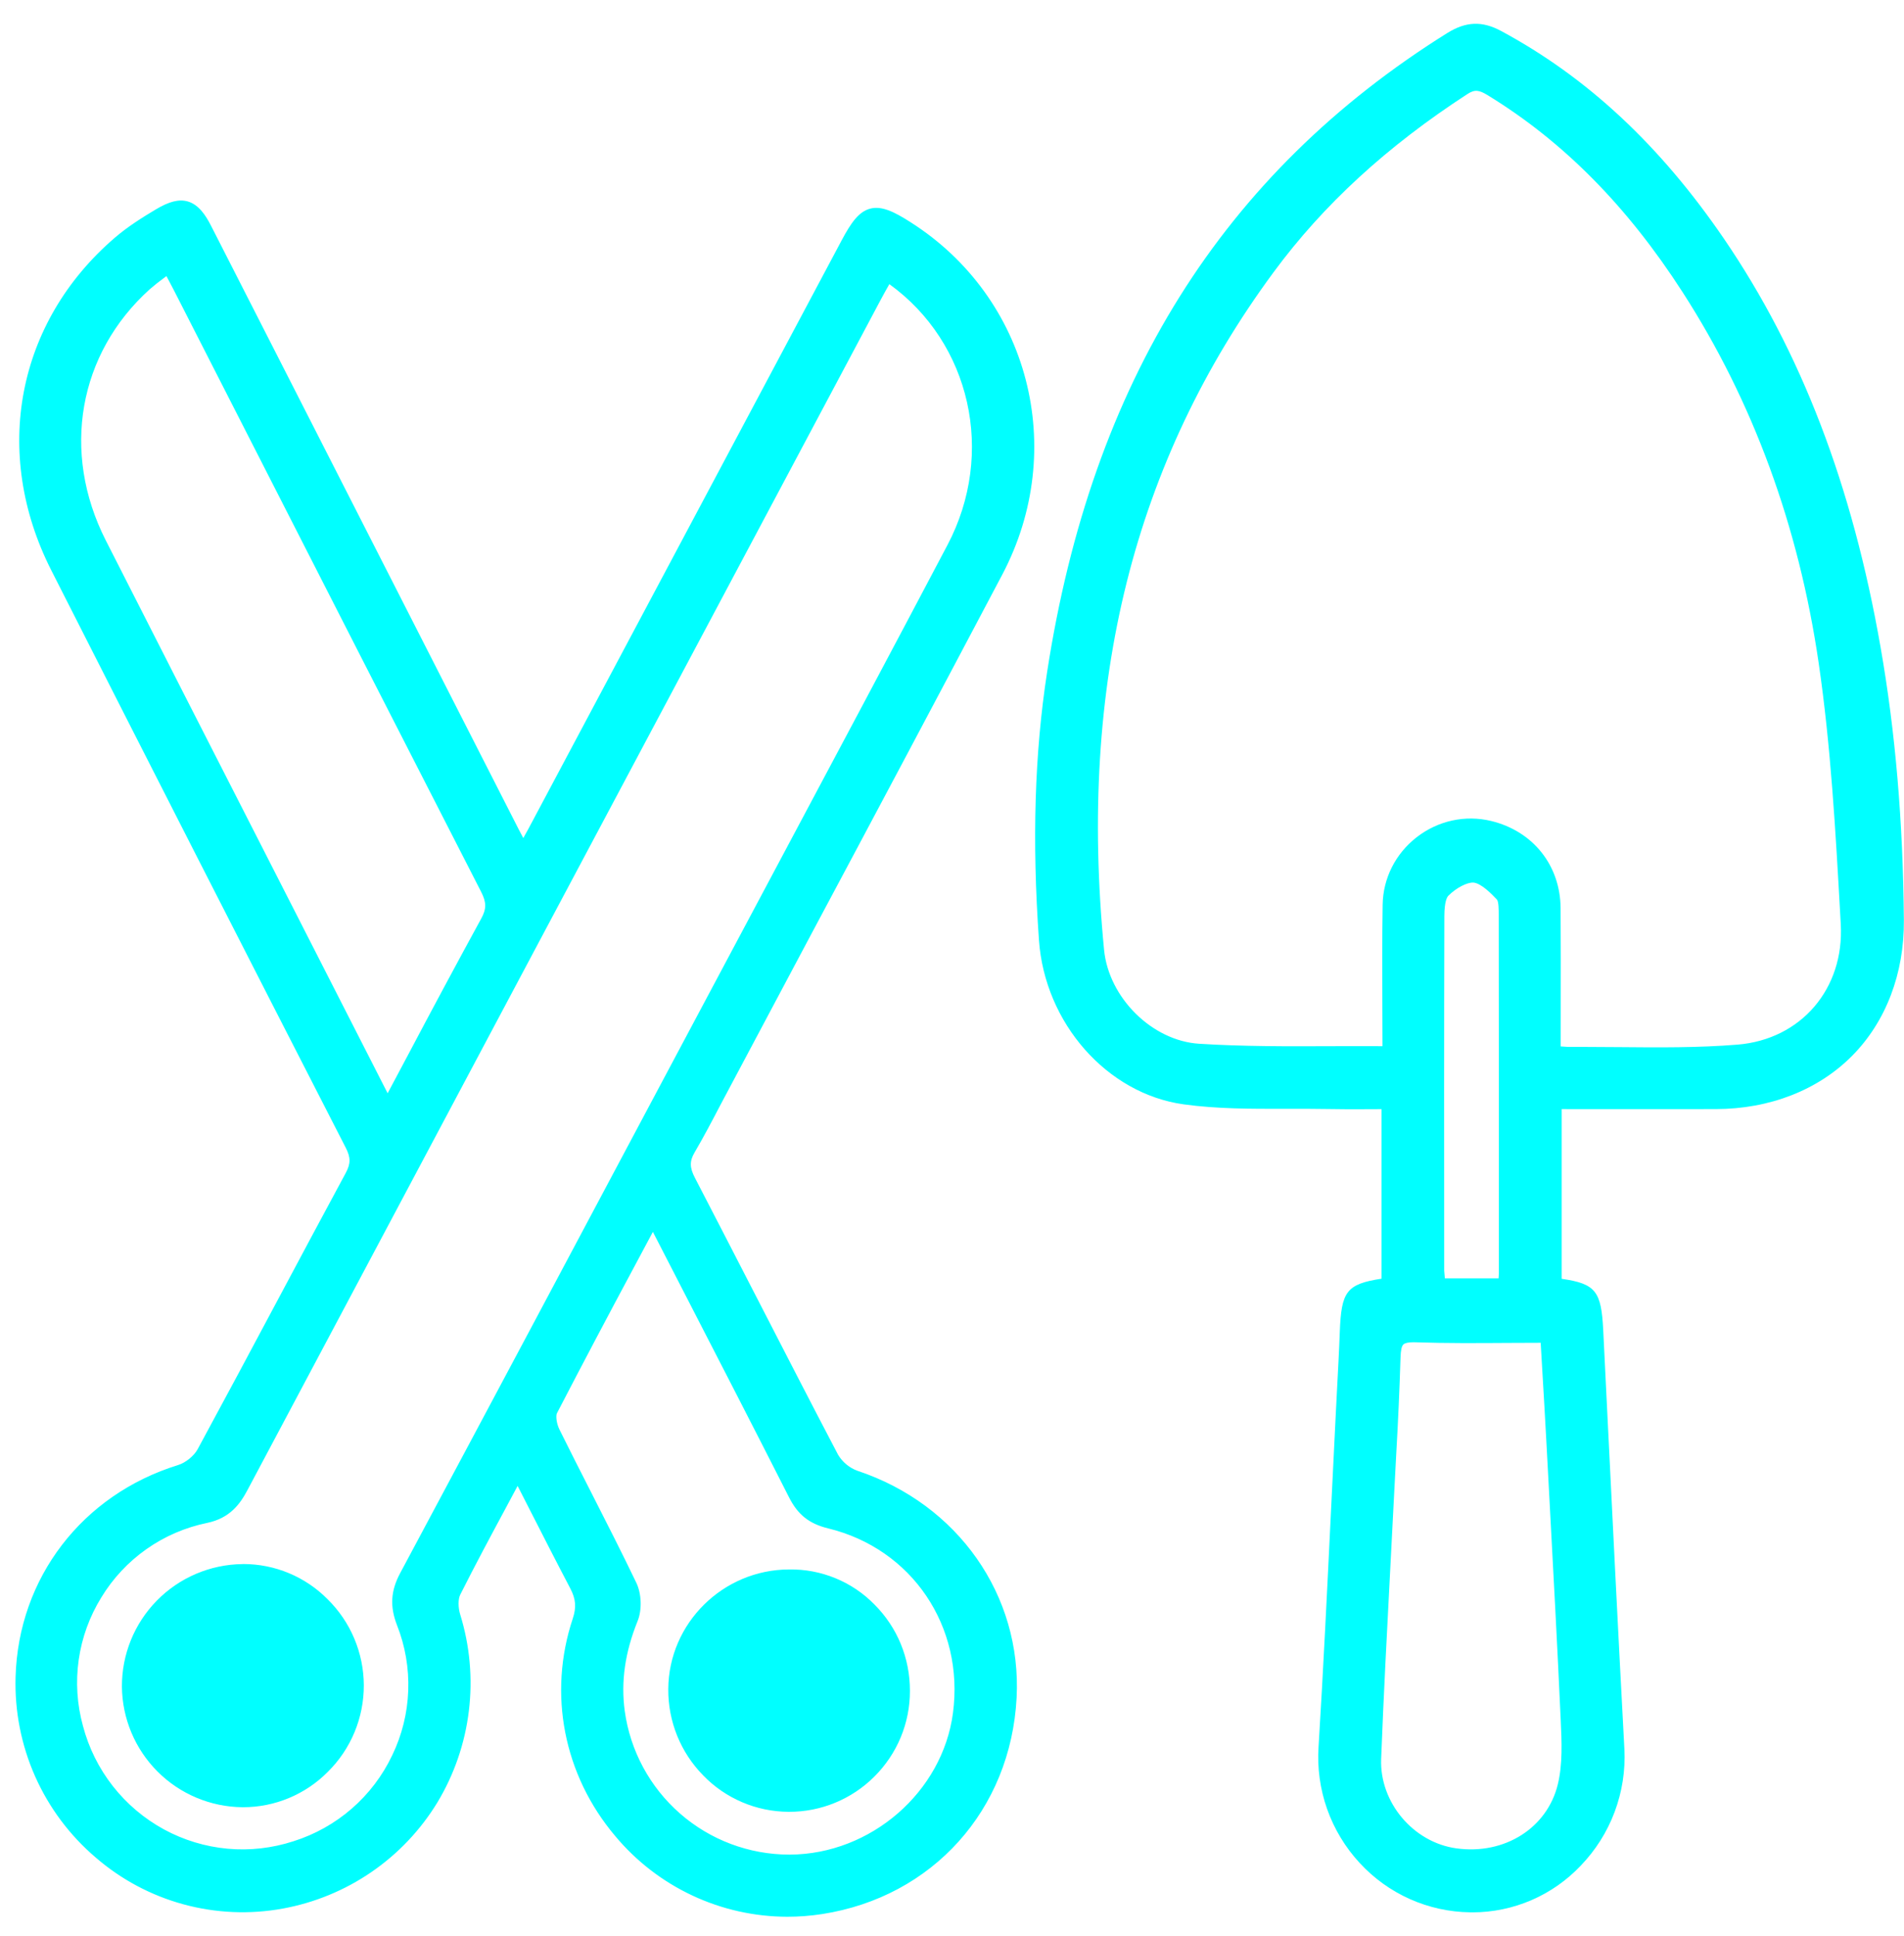 <?xml version="1.0" encoding="UTF-8"?> <svg xmlns="http://www.w3.org/2000/svg" width="61" height="62" viewBox="0 0 61 62" fill="none"><path d="M16.589 47.083C15.852 48.464 15.172 49.703 14.537 50.966C14.427 51.187 14.445 51.528 14.523 51.778C15.781 55.89 13.236 60.118 9.019 60.894C4.647 61.698 0.605 58.196 0.733 53.712C0.821 50.624 2.808 48.059 5.776 47.142C6.069 47.051 6.389 46.795 6.535 46.527C8.133 43.584 9.691 40.622 11.281 37.676C11.483 37.303 11.476 37.024 11.285 36.652C8.126 30.493 4.98 24.326 1.848 18.152C-0.019 14.468 0.764 10.43 3.825 7.795C4.216 7.458 4.661 7.176 5.105 6.91C5.825 6.478 6.168 6.583 6.547 7.324C7.627 9.434 8.701 11.546 9.779 13.656L16.407 26.659C16.5 26.843 16.6 27.023 16.759 27.322C16.915 27.046 17.032 26.847 17.141 26.643L27.168 7.811C27.747 6.724 28.012 6.654 29.051 7.315C32.72 9.648 33.969 14.382 31.904 18.295C29.023 23.758 26.107 29.202 23.204 34.652C22.823 35.368 22.46 36.095 22.051 36.794C21.833 37.164 21.865 37.459 22.057 37.831C23.593 40.782 25.097 43.748 26.643 46.694C26.784 46.964 27.101 47.224 27.393 47.322C30.667 48.407 32.495 51.362 32.337 54.359C32.152 57.892 29.712 60.539 26.305 61.068C21.156 61.868 16.919 56.868 18.572 51.911C18.72 51.463 18.676 51.138 18.475 50.754C17.847 49.562 17.241 48.358 16.589 47.083ZM28.416 8.763C28.268 9.028 28.133 9.26 28.008 9.496C21.245 22.199 14.481 34.9 7.727 47.606C7.468 48.091 7.176 48.42 6.591 48.543C5.861 48.696 5.17 48.996 4.56 49.426C3.95 49.855 3.435 50.405 3.045 51.041C2.656 51.677 2.401 52.386 2.296 53.125C2.19 53.863 2.237 54.615 2.433 55.335C3.273 58.426 6.439 60.159 9.473 59.188C10.19 58.962 10.852 58.592 11.419 58.099C11.987 57.607 12.447 57.004 12.771 56.327C13.096 55.649 13.278 54.913 13.307 54.162C13.335 53.411 13.21 52.663 12.937 51.963C12.728 51.423 12.757 50.994 13.025 50.491C16.429 44.13 19.817 37.758 23.209 31.388C25.663 26.782 28.127 22.18 30.561 17.563C32.189 14.476 31.264 10.652 28.416 8.763ZM12.415 35.518C13.519 33.448 14.553 31.479 15.623 29.531C15.839 29.135 15.821 28.842 15.621 28.452C12.331 22.035 9.056 15.61 5.777 9.186C5.667 8.97 5.551 8.756 5.411 8.491C5.125 8.712 4.869 8.887 4.641 9.092C2.284 11.216 1.7 14.492 3.18 17.408C5.56 22.096 7.956 26.776 10.347 31.46L12.415 35.518ZM20.932 38.971C20.855 39.092 20.817 39.143 20.788 39.198C19.732 41.18 18.667 43.156 17.637 45.152C17.541 45.338 17.611 45.674 17.715 45.883C18.525 47.523 19.384 49.14 20.176 50.788C20.318 51.119 20.331 51.49 20.212 51.83C19.819 52.802 19.647 53.798 19.785 54.823C19.967 56.157 20.627 57.379 21.642 58.263C22.658 59.146 23.959 59.631 25.305 59.627C28.025 59.615 30.412 57.543 30.763 54.89C31.144 52.011 29.405 49.407 26.591 48.722C26.044 48.588 25.735 48.335 25.488 47.848C24.003 44.919 22.491 42.003 20.932 38.971Z" fill="#00FFFF"></path><path d="M25.223 61.384C24.171 61.382 23.132 61.15 22.179 60.703C21.226 60.256 20.383 59.606 19.709 58.798C18.057 56.843 17.549 54.24 18.35 51.836C18.471 51.471 18.449 51.207 18.267 50.862C17.818 50.007 17.379 49.146 16.926 48.258L16.583 47.586L16.231 48.244C15.707 49.218 15.213 50.138 14.745 51.07C14.674 51.211 14.674 51.479 14.745 51.708C15.053 52.706 15.148 53.758 15.021 54.795C14.895 55.832 14.551 56.831 14.011 57.726C13.472 58.609 12.752 59.368 11.899 59.953C11.046 60.538 10.079 60.936 9.061 61.122C8.003 61.316 6.915 61.269 5.877 60.986C4.84 60.703 3.879 60.191 3.066 59.487C2.233 58.777 1.569 57.888 1.125 56.888C0.681 55.887 0.467 54.799 0.499 53.704C0.59 50.532 2.634 47.868 5.707 46.918C5.946 46.844 6.214 46.627 6.33 46.415C7.201 44.806 8.067 43.193 8.926 41.578C9.641 40.239 10.355 38.9 11.077 37.564C11.237 37.266 11.238 37.071 11.078 36.758C7.918 30.598 4.771 24.431 1.639 18.256C-0.265 14.496 0.533 10.32 3.673 7.618C4.095 7.254 4.571 6.958 4.986 6.71C5.417 6.451 5.734 6.372 6.014 6.451C6.375 6.554 6.599 6.915 6.754 7.216C7.591 8.854 8.426 10.491 9.261 12.13L16.614 26.552L16.765 26.839L16.935 26.532L26.962 7.702C27.267 7.128 27.515 6.778 27.878 6.682C28.241 6.588 28.629 6.768 29.175 7.118C32.97 9.531 34.231 14.383 32.11 18.403C30.077 22.25 28.034 26.093 25.983 29.931L23.093 35.363C22.826 35.874 22.549 36.403 22.251 36.911C22.09 37.187 22.093 37.392 22.265 37.722C22.923 38.991 23.578 40.262 24.233 41.534C25.101 43.219 25.967 44.906 26.849 46.586C26.99 46.823 27.207 47.004 27.466 47.1C30.69 48.17 32.74 51.091 32.57 54.37C32.382 57.964 29.878 60.748 26.341 61.298C25.971 61.355 25.597 61.384 25.223 61.384ZM16.593 46.579L17.342 48.046C17.794 48.932 18.231 49.791 18.681 50.644C18.923 51.106 18.955 51.494 18.793 51.984C18.424 53.087 18.347 54.267 18.57 55.408C18.793 56.549 19.308 57.613 20.065 58.496C21.61 60.326 23.93 61.202 26.269 60.838C29.583 60.322 31.928 57.714 32.105 54.346C32.264 51.279 30.342 48.544 27.319 47.542C26.946 47.408 26.633 47.146 26.435 46.802C25.554 45.122 24.686 43.434 23.818 41.747C23.163 40.476 22.51 39.206 21.85 37.938C21.606 37.468 21.606 37.091 21.849 36.675C22.141 36.176 22.415 35.652 22.681 35.147L22.998 34.542L25.573 29.712C27.621 25.872 29.667 22.034 31.698 18.186C33.705 14.382 32.513 9.792 28.926 7.511C28.51 7.247 28.194 7.079 27.997 7.132C27.799 7.184 27.605 7.484 27.374 7.92L17.346 26.751C17.273 26.89 17.195 27.024 17.106 27.183L16.753 27.804L16.413 27.17C16.329 27.011 16.262 26.888 16.198 26.764L8.846 12.342C8.011 10.703 7.177 9.066 6.339 7.43C6.175 7.108 6.031 6.94 5.886 6.899C5.745 6.859 5.533 6.924 5.226 7.108C4.829 7.348 4.371 7.631 3.977 7.971C1.005 10.528 0.251 14.483 2.055 18.047C5.29 24.431 8.622 30.943 11.493 36.546C11.722 36.994 11.719 37.352 11.486 37.786C10.767 39.121 10.05 40.459 9.337 41.798C8.475 43.412 7.614 45.028 6.739 46.638C6.538 46.979 6.22 47.236 5.845 47.363C2.966 48.254 1.05 50.748 0.966 53.718C0.936 54.743 1.136 55.761 1.552 56.699C1.968 57.636 2.588 58.468 3.369 59.134C4.129 59.792 5.028 60.272 5.999 60.536C6.969 60.801 7.987 60.844 8.977 60.663C9.93 60.489 10.835 60.117 11.634 59.569C12.433 59.021 13.107 58.311 13.613 57.484C14.633 55.806 14.882 53.751 14.299 51.846C14.218 51.58 14.177 51.164 14.329 50.86C14.799 49.923 15.295 49 15.819 48.023L16.593 46.579ZM25.279 59.859C23.881 59.856 22.532 59.348 21.479 58.428C20.427 57.508 19.742 56.239 19.553 54.854C19.417 53.835 19.561 52.818 19.995 51.742C20.09 51.463 20.079 51.16 19.966 50.888C19.505 49.928 19.021 48.98 18.537 48.031C18.19 47.351 17.843 46.671 17.505 45.986C17.373 45.719 17.293 45.31 17.429 45.046C18.25 43.452 19.109 41.847 19.938 40.294L20.582 39.087L20.666 38.951L20.954 38.504L22.317 41.152C23.463 43.376 24.587 45.556 25.695 47.743C25.915 48.175 26.173 48.379 26.645 48.495C29.563 49.206 31.392 51.907 30.994 54.92C30.628 57.676 28.131 59.846 25.307 59.859H25.279ZM20.917 39.451L20.35 40.512C19.503 42.089 18.667 43.671 17.843 45.259C17.802 45.34 17.827 45.586 17.923 45.779C18.261 46.462 18.606 47.14 18.953 47.819C19.438 48.771 19.922 49.723 20.386 50.687C20.555 51.039 20.573 51.556 20.427 51.916C20.023 52.915 19.889 53.855 20.015 54.791C20.189 56.064 20.818 57.232 21.786 58.078C22.753 58.924 23.994 59.391 25.279 59.394H25.305C27.901 59.382 30.197 57.39 30.531 54.859C30.898 52.087 29.217 49.6 26.534 48.947C25.926 48.799 25.562 48.511 25.279 47.952C24.171 45.768 23.049 43.59 21.903 41.366L20.917 39.451ZM7.754 59.691C6.811 59.691 5.881 59.458 5.031 58.996C4.34 58.62 3.733 58.106 3.248 57.487C2.762 56.868 2.408 56.156 2.207 55.395C2 54.644 1.95 53.858 2.06 53.087C2.171 52.316 2.439 51.576 2.849 50.914C3.252 50.249 3.788 49.676 4.424 49.228C5.059 48.781 5.781 48.469 6.542 48.314C7.051 48.208 7.294 47.923 7.521 47.496C13.773 35.738 20.029 23.981 26.289 12.227L27.801 9.387C27.889 9.223 27.979 9.062 28.075 8.891L28.334 8.43L28.543 8.568C31.511 10.535 32.466 14.448 30.767 17.671C29.017 20.991 27.251 24.302 25.485 27.614L21.738 34.646C18.906 39.966 16.074 45.287 13.231 50.6C12.993 51.047 12.971 51.404 13.154 51.878C13.44 52.604 13.573 53.382 13.545 54.162C13.516 54.943 13.326 55.709 12.987 56.412C12.651 57.122 12.171 57.755 11.579 58.271C10.986 58.787 10.293 59.174 9.543 59.41C8.965 59.595 8.361 59.69 7.754 59.691ZM28.493 9.1L28.482 9.119C28.39 9.28 28.3 9.442 28.213 9.606L26.701 12.447C20.442 24.202 14.183 35.956 7.931 47.715C7.689 48.174 7.362 48.619 6.638 48.771C5.939 48.914 5.276 49.199 4.693 49.61C4.109 50.021 3.616 50.548 3.246 51.158C2.87 51.766 2.623 52.446 2.522 53.154C2.421 53.862 2.467 54.584 2.658 55.274C2.842 55.974 3.167 56.629 3.614 57.199C4.06 57.768 4.618 58.241 5.254 58.587C5.883 58.929 6.576 59.139 7.289 59.205C8.002 59.27 8.721 59.188 9.402 58.966C10.091 58.749 10.727 58.393 11.272 57.919C11.817 57.445 12.258 56.863 12.567 56.211C12.879 55.565 13.053 54.861 13.079 54.144C13.105 53.427 12.983 52.713 12.719 52.046C12.487 51.446 12.517 50.948 12.819 50.382C15.663 45.067 18.495 39.747 21.327 34.426L25.074 27.394C26.839 24.083 28.605 20.772 30.355 17.454C31.902 14.52 31.096 10.976 28.493 9.1ZM12.41 36.02L8.022 27.422C6.337 24.12 4.65 20.819 2.971 17.514C1.441 14.499 2.035 11.124 4.485 8.918C4.642 8.776 4.813 8.648 4.998 8.511L5.267 8.306L5.486 8.136L5.745 8.624C5.831 8.787 5.909 8.932 5.983 9.079L7.941 12.912C10.566 18.058 13.193 23.204 15.829 28.344C16.071 28.819 16.071 29.195 15.826 29.642C15.039 31.075 14.273 32.519 13.482 34.006L12.41 36.02ZM5.333 8.842L5.277 8.884C5.111 9.004 4.951 9.131 4.797 9.264C2.509 11.326 1.955 14.482 3.387 17.302C5.066 20.607 6.751 23.908 8.438 27.21L12.419 35.012L13.071 33.787C13.843 32.325 14.625 30.869 15.417 29.418C15.589 29.106 15.587 28.896 15.413 28.558C12.777 23.416 10.151 18.271 7.525 13.124L5.569 9.291C5.495 9.147 5.418 9.003 5.334 8.844L5.333 8.842Z" fill="#00FFFF"></path><path d="M49.8 35.287V41.158C50.98 41.303 51.072 41.419 51.133 42.614C51.354 47.086 51.571 51.558 51.811 56.028C51.956 58.726 49.771 61.056 47.103 61.01C44.385 60.962 42.312 58.652 42.478 55.951C42.698 52.398 42.85 48.839 43.03 45.283C43.074 44.41 43.126 43.536 43.159 42.663C43.207 41.418 43.288 41.316 44.498 41.154V35.287C43.822 35.287 43.162 35.299 42.505 35.284C40.986 35.252 39.45 35.343 37.957 35.136C35.538 34.803 33.693 32.536 33.521 30.092C33.319 27.236 33.342 24.392 33.778 21.56C35.103 12.972 38.955 5.967 46.49 1.259C47.019 0.928 47.449 0.911 47.983 1.198C50.915 2.774 53.184 5.062 55.042 7.779C57.728 11.712 59.21 16.116 60.023 20.772C60.526 23.65 60.74 26.552 60.764 29.47C60.792 32.886 58.401 35.282 54.97 35.287H49.8ZM49.77 33.724C49.974 33.742 50.115 33.763 50.255 33.762C52.067 33.748 53.887 33.835 55.688 33.687C57.846 33.51 59.33 31.762 59.209 29.586C59.051 26.784 58.903 23.971 58.499 21.199C57.874 16.926 56.465 12.892 54.107 9.236C52.453 6.667 50.419 4.463 47.788 2.854C47.483 2.666 47.239 2.59 46.887 2.818C44.471 4.387 42.33 6.258 40.618 8.579C35.802 15.111 34.373 22.51 35.141 30.44C35.301 32.082 36.753 33.556 38.403 33.659C40.394 33.784 42.398 33.723 44.395 33.739L44.526 33.636C44.526 32.103 44.507 30.542 44.531 28.98C44.556 27.338 46.136 26.135 47.721 26.519C48.956 26.819 49.758 27.812 49.767 29.087C49.776 30.623 49.77 32.159 49.77 33.724ZM49.582 42.77C48.13 42.77 46.736 42.802 45.344 42.755C44.767 42.736 44.653 42.955 44.639 43.467C44.602 44.84 44.517 46.212 44.447 47.586C44.302 50.498 44.13 53.408 44.018 56.32C43.958 57.86 45.155 59.223 46.631 59.426C48.252 59.647 49.762 58.743 50.138 57.2C50.306 56.51 50.267 55.756 50.235 55.035C50.099 52.06 49.932 49.087 49.774 46.114C49.715 45.016 49.648 43.92 49.582 42.77ZM48.231 41.171C48.242 40.988 48.254 40.887 48.254 40.784C48.255 36.956 48.257 33.13 48.25 29.302C48.25 29.078 48.255 28.782 48.126 28.646C47.874 28.379 47.536 28.054 47.217 28.032C46.895 28.011 46.492 28.27 46.239 28.52C46.069 28.69 46.044 29.059 46.043 29.339C46.031 33.126 46.035 36.911 46.038 40.698C46.038 40.855 46.07 41.012 46.087 41.171H48.231Z" fill="#00FFFF"></path><path d="M47.182 61.243L47.097 61.242C46.431 61.233 45.774 61.088 45.167 60.817C44.559 60.545 44.013 60.152 43.562 59.662C43.1 59.163 42.745 58.576 42.518 57.935C42.292 57.295 42.198 56.614 42.244 55.936C42.398 53.438 42.521 50.894 42.64 48.434C42.692 47.379 42.742 46.324 42.796 45.271L42.833 44.548C42.866 43.916 42.901 43.286 42.924 42.652C42.974 41.366 43.13 41.123 44.262 40.95V35.52L43.868 35.522C43.411 35.526 42.954 35.524 42.497 35.516C42.056 35.507 41.612 35.51 41.168 35.51C40.098 35.512 38.996 35.515 37.922 35.367C35.466 35.027 33.473 32.767 33.286 30.108C33.061 26.922 33.147 24.114 33.547 21.524C34.977 12.25 39.17 5.556 46.364 1.06C46.965 0.686 47.481 0.664 48.092 0.992C50.849 2.474 53.185 4.651 55.233 7.647C57.702 11.263 59.345 15.542 60.25 20.731C60.726 23.45 60.969 26.307 60.996 29.467C61.01 31.175 60.422 32.716 59.341 33.81C58.25 34.91 56.698 35.516 54.968 35.519L51.473 35.52L50.032 35.519V40.954C51.132 41.111 51.302 41.362 51.364 42.602L51.457 44.494C51.646 48.335 51.836 52.175 52.042 56.015C52.077 56.7 51.97 57.385 51.729 58.028C51.488 58.67 51.118 59.256 50.641 59.75C50.196 60.22 49.66 60.595 49.065 60.852C48.471 61.108 47.83 61.242 47.182 61.243ZM44.496 35.054H44.729V41.356L44.526 41.383C43.434 41.531 43.434 41.531 43.39 42.671C43.365 43.306 43.334 43.94 43.298 44.574L43.261 45.294C43.208 46.348 43.157 47.402 43.106 48.456C42.986 50.918 42.864 53.463 42.709 55.966C42.667 56.581 42.752 57.197 42.957 57.778C43.163 58.359 43.485 58.892 43.904 59.344C44.312 59.788 44.806 60.144 45.357 60.39C45.907 60.637 46.502 60.768 47.105 60.776C48.325 60.798 49.445 60.318 50.305 59.426C50.737 58.978 51.074 58.447 51.292 57.865C51.511 57.283 51.608 56.662 51.577 56.04C51.37 52.2 51.181 48.358 50.992 44.516L50.898 42.624C50.844 41.531 50.833 41.52 49.77 41.388L49.566 41.363V35.054H51.474C52.649 35.054 53.809 35.055 54.968 35.052C56.572 35.051 58.008 34.492 59.009 33.48C60.017 32.463 60.544 31.076 60.53 29.471C60.504 26.336 60.262 23.503 59.792 20.811C58.897 15.69 57.28 11.47 54.848 7.91C52.844 4.976 50.561 2.848 47.87 1.403C47.41 1.155 47.069 1.17 46.612 1.456C39.54 5.875 35.417 12.463 34.008 21.595C33.613 24.15 33.529 26.923 33.75 30.076C33.922 32.519 35.744 34.595 37.986 34.906C39.028 35.048 40.116 35.047 41.166 35.044C41.613 35.042 42.061 35.042 42.508 35.051C42.957 35.06 43.409 35.058 43.866 35.055L44.496 35.054ZM47.124 59.692C46.952 59.692 46.776 59.68 46.598 59.655C44.984 59.435 43.721 57.935 43.784 56.311C43.862 54.279 43.97 52.215 44.076 50.219C44.122 49.338 44.169 48.455 44.213 47.574L44.269 46.512C44.322 45.511 44.377 44.478 44.404 43.46C44.412 43.184 44.446 42.903 44.644 42.716C44.845 42.527 45.144 42.514 45.352 42.522C46.336 42.554 47.305 42.548 48.332 42.542C48.744 42.539 49.16 42.536 49.58 42.536H49.8L49.873 43.795C49.92 44.563 49.964 45.332 50.005 46.1L50.108 48.007C50.233 50.346 50.36 52.684 50.465 55.023C50.501 55.794 50.536 56.547 50.362 57.254C50.005 58.726 48.685 59.692 47.124 59.692ZM45.276 42.986C45.117 42.986 45.012 43.01 44.962 43.056C44.905 43.111 44.877 43.239 44.87 43.472C44.838 44.495 44.793 45.517 44.734 46.538L44.678 47.596C44.634 48.479 44.588 49.362 44.541 50.244C44.436 52.238 44.328 54.3 44.249 56.33C44.196 57.719 45.277 59.004 46.661 59.194C48.205 59.407 49.569 58.542 49.909 57.144C50.066 56.5 50.034 55.783 50.002 55.088C49.894 52.706 49.768 50.37 49.642 48.031L49.54 46.126C49.5 45.364 49.454 44.602 49.408 43.823L49.36 43.003C49.016 43.003 48.674 43.006 48.334 43.007C47.302 43.014 46.329 43.02 45.336 42.987L45.276 42.986ZM48.448 41.403H45.876L45.834 41.05L45.804 40.698L45.802 40.483C45.8 36.768 45.797 33.052 45.809 29.338C45.81 29.002 45.841 28.586 46.073 28.355C46.349 28.08 46.82 27.772 47.23 27.799C47.617 27.824 47.97 28.143 48.293 28.484C48.481 28.683 48.482 29.011 48.482 29.274C48.488 32.882 48.486 36.462 48.486 40.043L48.485 40.784L48.473 41.019L48.448 41.403ZM46.29 40.938H48.012L48.02 40.784V40.043C48.021 36.462 48.022 32.882 48.016 29.3C48.016 29.143 48.016 28.868 47.956 28.806C47.806 28.648 47.457 28.282 47.2 28.264C47.001 28.258 46.661 28.427 46.402 28.686C46.356 28.732 46.276 28.879 46.274 29.339C46.264 33.054 46.266 36.768 46.269 40.483V40.696L46.29 40.938ZM53.081 34.007C52.68 34.007 52.281 34.004 51.886 34C51.342 33.995 50.798 33.99 50.256 33.995C50.157 33.998 50.054 33.986 49.933 33.974L49.534 33.94L49.536 32.316C49.537 31.234 49.54 30.16 49.532 29.088C49.524 27.92 48.809 27.023 47.664 26.746C47.321 26.663 46.964 26.66 46.619 26.735C46.275 26.81 45.952 26.962 45.674 27.18C45.397 27.393 45.17 27.665 45.012 27.977C44.854 28.29 44.769 28.633 44.762 28.983C44.746 30.067 44.75 31.151 44.754 32.226L44.758 33.747L44.625 33.859L44.392 33.971C43.81 33.967 43.228 33.97 42.646 33.971C41.249 33.976 39.805 33.98 38.386 33.891C36.641 33.782 35.08 32.243 34.908 30.463C34.07 21.819 35.876 14.615 40.429 8.44C42.054 6.235 44.125 4.331 46.758 2.622C47.249 2.303 47.61 2.471 47.909 2.654C50.39 4.172 52.481 6.283 54.302 9.108C56.589 12.656 58.077 16.712 58.728 21.164C59.12 23.846 59.273 26.6 59.422 29.266L59.44 29.572C59.568 31.864 57.962 33.732 55.706 33.919C54.833 33.984 53.957 34.013 53.081 34.007ZM50.686 33.527C51.088 33.527 51.489 33.53 51.89 33.534C53.133 33.546 54.418 33.556 55.668 33.454C57.7 33.287 59.09 31.666 58.974 29.598L58.957 29.291C58.809 26.638 58.656 23.892 58.266 21.231C57.626 16.846 56.16 12.852 53.91 9.362C52.128 6.596 50.085 4.532 47.665 3.051C47.394 2.886 47.254 2.854 47.013 3.012C44.428 4.691 42.396 6.558 40.804 8.716C36.322 14.795 34.545 21.894 35.372 30.418C35.521 31.954 36.914 33.332 38.416 33.426C39.82 33.515 41.256 33.51 42.644 33.504C43.193 33.503 43.741 33.5 44.292 33.504L44.288 32.227C44.284 31.15 44.28 30.062 44.297 28.975C44.31 28.127 44.708 27.339 45.389 26.811C46.074 26.28 46.944 26.091 47.774 26.292C49.116 26.618 49.989 27.714 49.998 29.084C50.005 30.159 50.004 31.232 50.002 32.316L50.001 33.512L50.252 33.528L50.686 33.527Z" fill="#00FFFF"></path><ellipse cx="3.641" cy="3.661" rx="3.641" ry="3.661" transform="matrix(1 0 0 -1 4.141 57.643)" fill="#00FFFF"></ellipse><path d="M7.79 57.876H7.768C6.747 57.867 5.77 57.457 5.048 56.735C4.326 56.013 3.916 55.037 3.906 54.016C3.901 52.985 4.303 51.993 5.027 51.257C5.75 50.521 6.735 50.102 7.766 50.09L7.801 50.088C8.3 50.089 8.794 50.188 9.255 50.38C9.716 50.572 10.134 50.852 10.486 51.206C10.855 51.566 11.148 51.996 11.349 52.471C11.55 52.946 11.654 53.456 11.656 53.972C11.657 54.487 11.556 54.998 11.358 55.474C11.16 55.95 10.869 56.382 10.502 56.744C10.147 57.103 9.725 57.387 9.259 57.581C8.794 57.776 8.295 57.876 7.79 57.876ZM7.801 50.555H7.77C6.862 50.566 5.995 50.936 5.359 51.584C4.722 52.232 4.368 53.105 4.373 54.014C4.384 55.844 5.94 57.4 7.772 57.41H7.79C8.234 57.409 8.672 57.321 9.081 57.15C9.49 56.979 9.861 56.729 10.173 56.414C10.495 56.094 10.751 55.714 10.925 55.295C11.1 54.876 11.188 54.426 11.187 53.973C11.186 53.519 11.094 53.07 10.918 52.652C10.741 52.234 10.483 51.855 10.158 51.538C9.849 51.227 9.482 50.98 9.077 50.812C8.673 50.643 8.239 50.556 7.801 50.555ZM7.786 56.308C7.17 56.314 6.577 56.077 6.136 55.647C5.694 55.218 5.441 54.631 5.43 54.015C5.417 53.394 5.649 52.808 6.086 52.364C6.536 51.907 7.141 51.656 7.794 51.656H7.808C8.114 51.655 8.417 51.714 8.7 51.831C8.982 51.947 9.239 52.119 9.455 52.336C9.671 52.553 9.841 52.811 9.957 53.094C10.072 53.377 10.13 53.681 10.126 53.987C10.128 54.293 10.069 54.596 9.952 54.878C9.836 55.161 9.665 55.418 9.448 55.634C9.232 55.85 8.974 56.021 8.691 56.136C8.409 56.252 8.105 56.311 7.8 56.308H7.786ZM7.794 52.123C7.268 52.123 6.78 52.324 6.418 52.691C6.247 52.863 6.113 53.069 6.023 53.294C5.933 53.52 5.89 53.761 5.896 54.004C5.918 55.04 6.737 55.828 7.797 55.842C8.858 55.838 9.658 55.04 9.66 53.987C9.665 53.741 9.621 53.497 9.53 53.269C9.439 53.041 9.303 52.834 9.129 52.66C8.956 52.486 8.75 52.348 8.522 52.256C8.294 52.164 8.051 52.119 7.805 52.123H7.794Z" fill="#00FFFF"></path><ellipse cx="3.638" cy="3.648" rx="3.638" ry="3.648" transform="matrix(1 0 0 -1 21.645 57.791)" fill="#00FFFF"></ellipse><path d="M25.28 58.023H25.258C24.749 58.02 24.245 57.916 23.777 57.716C23.308 57.516 22.884 57.225 22.53 56.859C22.171 56.494 21.887 56.062 21.695 55.588C21.503 55.113 21.406 54.605 21.41 54.094C21.422 51.988 23.158 50.268 25.28 50.262C25.788 50.253 26.292 50.348 26.762 50.541C27.233 50.733 27.659 51.02 28.014 51.383C28.749 52.116 29.153 53.099 29.152 54.15C29.153 54.661 29.053 55.167 28.857 55.639C28.66 56.111 28.372 56.539 28.009 56.899C27.65 57.257 27.225 57.54 26.756 57.733C26.288 57.926 25.786 58.025 25.28 58.023ZM25.294 50.728H25.282C23.414 50.734 21.886 52.246 21.876 54.096C21.869 55.007 22.225 55.883 22.864 56.532C23.175 56.854 23.547 57.111 23.959 57.287C24.37 57.462 24.813 57.554 25.261 57.556H25.28C26.186 57.556 27.038 57.207 27.68 56.57C28.328 55.926 28.685 55.067 28.686 54.15C28.689 53.697 28.602 53.249 28.431 52.83C28.259 52.412 28.005 52.032 27.685 51.712C27.371 51.398 26.998 51.15 26.588 50.981C26.178 50.812 25.738 50.726 25.294 50.728ZM25.274 56.488C24.674 56.488 24.078 56.239 23.634 55.798C23.411 55.579 23.233 55.318 23.111 55.03C22.99 54.741 22.928 54.432 22.928 54.119C22.939 53.501 23.193 52.912 23.635 52.479C24.076 52.046 24.669 51.803 25.288 51.803H25.29C26.594 51.803 27.621 52.82 27.629 54.122C27.63 54.739 27.388 55.333 26.957 55.775C26.526 56.217 25.939 56.473 25.321 56.488H25.274ZM25.29 52.27H25.289C24.793 52.269 24.317 52.463 23.962 52.81C23.608 53.156 23.404 53.629 23.394 54.124C23.394 54.375 23.445 54.623 23.542 54.853C23.64 55.084 23.783 55.292 23.962 55.467C24.139 55.644 24.349 55.785 24.581 55.88C24.812 55.975 25.06 56.023 25.31 56.022C25.806 56.01 26.277 55.805 26.623 55.45C26.969 55.096 27.163 54.62 27.162 54.124C27.163 53.879 27.114 53.636 27.02 53.41C26.926 53.184 26.787 52.979 26.613 52.806C26.439 52.634 26.233 52.498 26.006 52.405C25.778 52.313 25.535 52.267 25.29 52.27Z" fill="#00FFFF"></path></svg> 